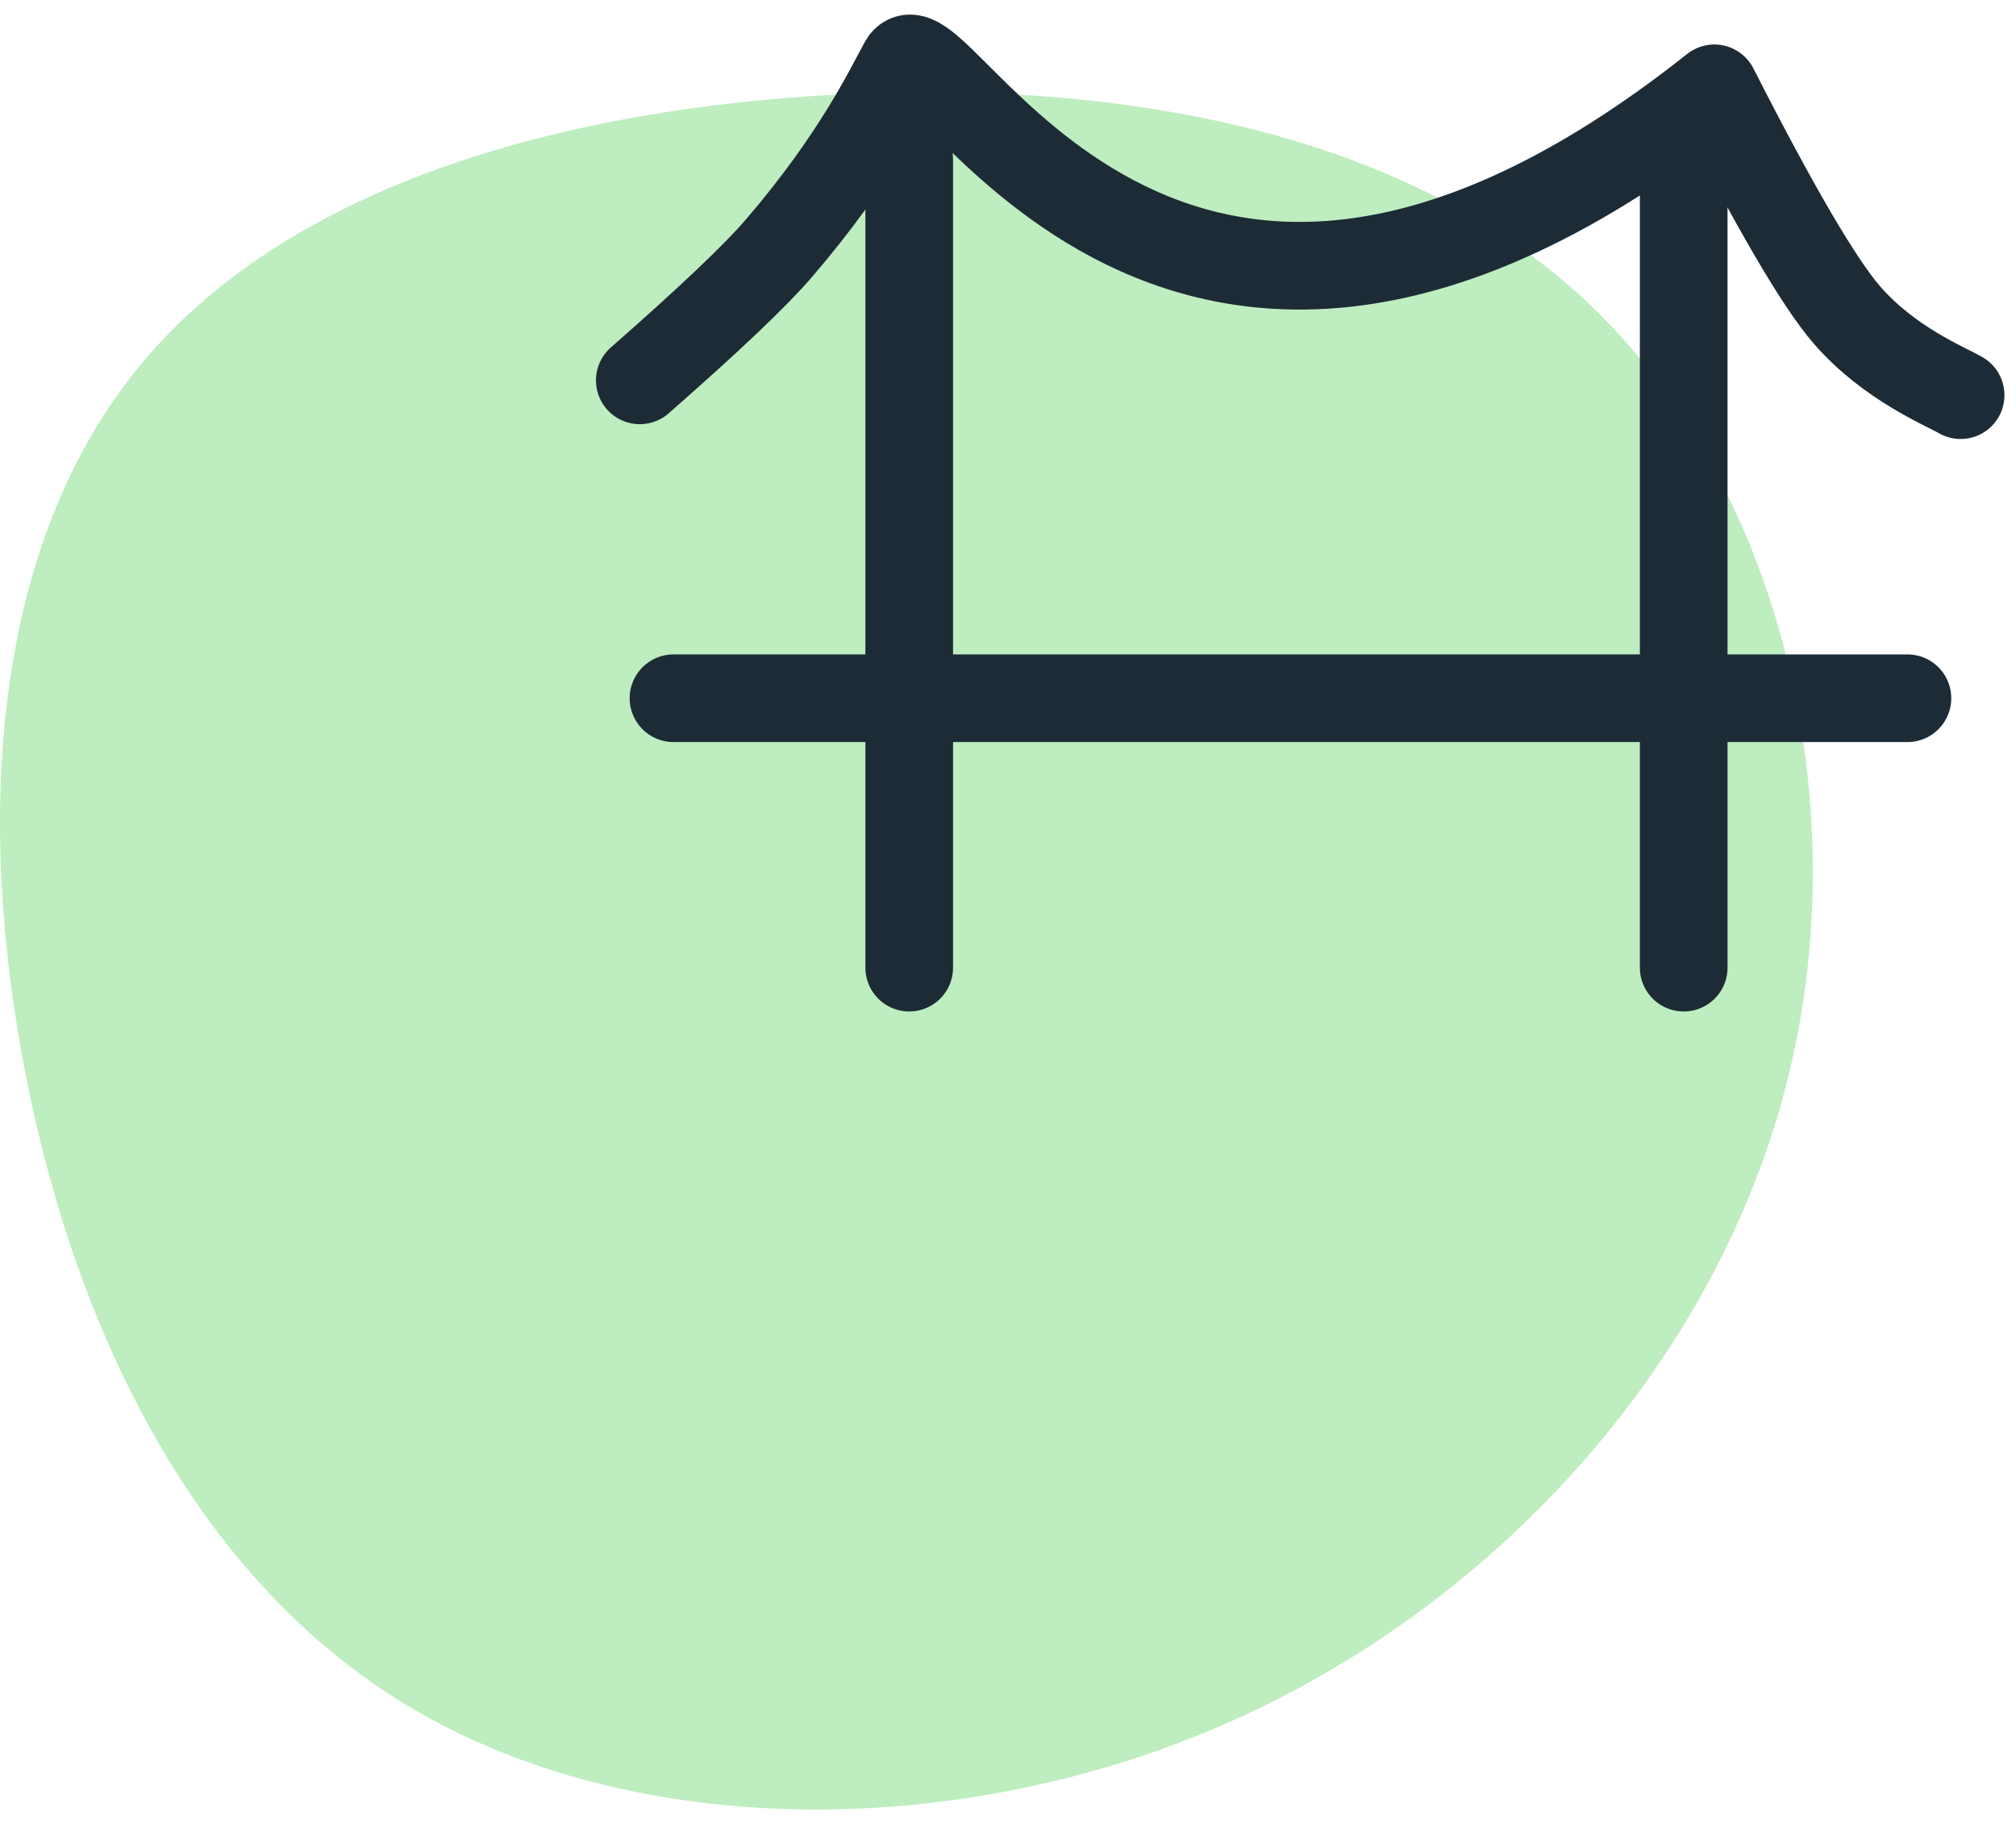 <?xml version="1.0" encoding="UTF-8"?>
<svg width="69px" height="63px" viewBox="0 0 69 63" version="1.1" xmlns="http://www.w3.org/2000/svg" xmlns:xlink="http://www.w3.org/1999/xlink">
    <title>Bridges process gaps</title>
    <g id="iocns" stroke="none" stroke-width="1" fill="none" fill-rule="evenodd">
        <g id="Custom-Preset" transform="translate(-888, -624)">
            <g id="Bridges-process-gaps" transform="translate(888, 626)">
                <g id="use_lostnfound" transform="translate(0, 1.153)" fill="#BEEDC0" fill-rule="nonzero">
                    <path d="M54.365,7.225 C60.882,13.392 63.567,24.195 61.193,33.75 C58.818,43.319 51.397,51.642 42.114,55.77 C32.818,59.899 21.659,59.821 14.036,55.277 C6.413,50.746 2.324,41.748 0.732,32.842 C-0.873,23.922 0.017,15.08 4.847,9.29 C9.664,3.486 18.421,0.734 27.974,0.123 C37.513,-0.487 47.849,1.058 54.365,7.225 Z" id="Path-"></path>
                </g>
                <line x1="23.051" y1="21.898" x2="65.284" y2="21.898" id="Path-4" stroke="#1D2B36" stroke-width="3" stroke-linecap="round" stroke-linejoin="round"></line>
                <line x1="57.627" y1="3.458" x2="57.627" y2="31.119" id="Path-5" stroke="#1D2B36" stroke-width="3" stroke-linecap="round" stroke-linejoin="round"></line>
                <line x1="31.119" y1="3.458" x2="31.119" y2="31.119" id="Path-5-Copy" stroke="#1D2B36" stroke-width="3" stroke-linecap="round" stroke-linejoin="round"></line>
                <path d="M21.898,11.018 C24.266,8.942 25.847,7.441 26.642,6.517 C29.337,3.385 30.416,1.054 30.919,0.151 C32.008,-1.802 39.722,16.057 58.676,1.023 C60.756,5.107 62.269,7.693 63.214,8.781 C64.673,10.461 66.603,11.228 67.105,11.525" id="Path-6" stroke="#1D2B36" stroke-width="3" stroke-linecap="round" stroke-linejoin="round"></path>
            </g>
        </g>
    </g>
</svg>